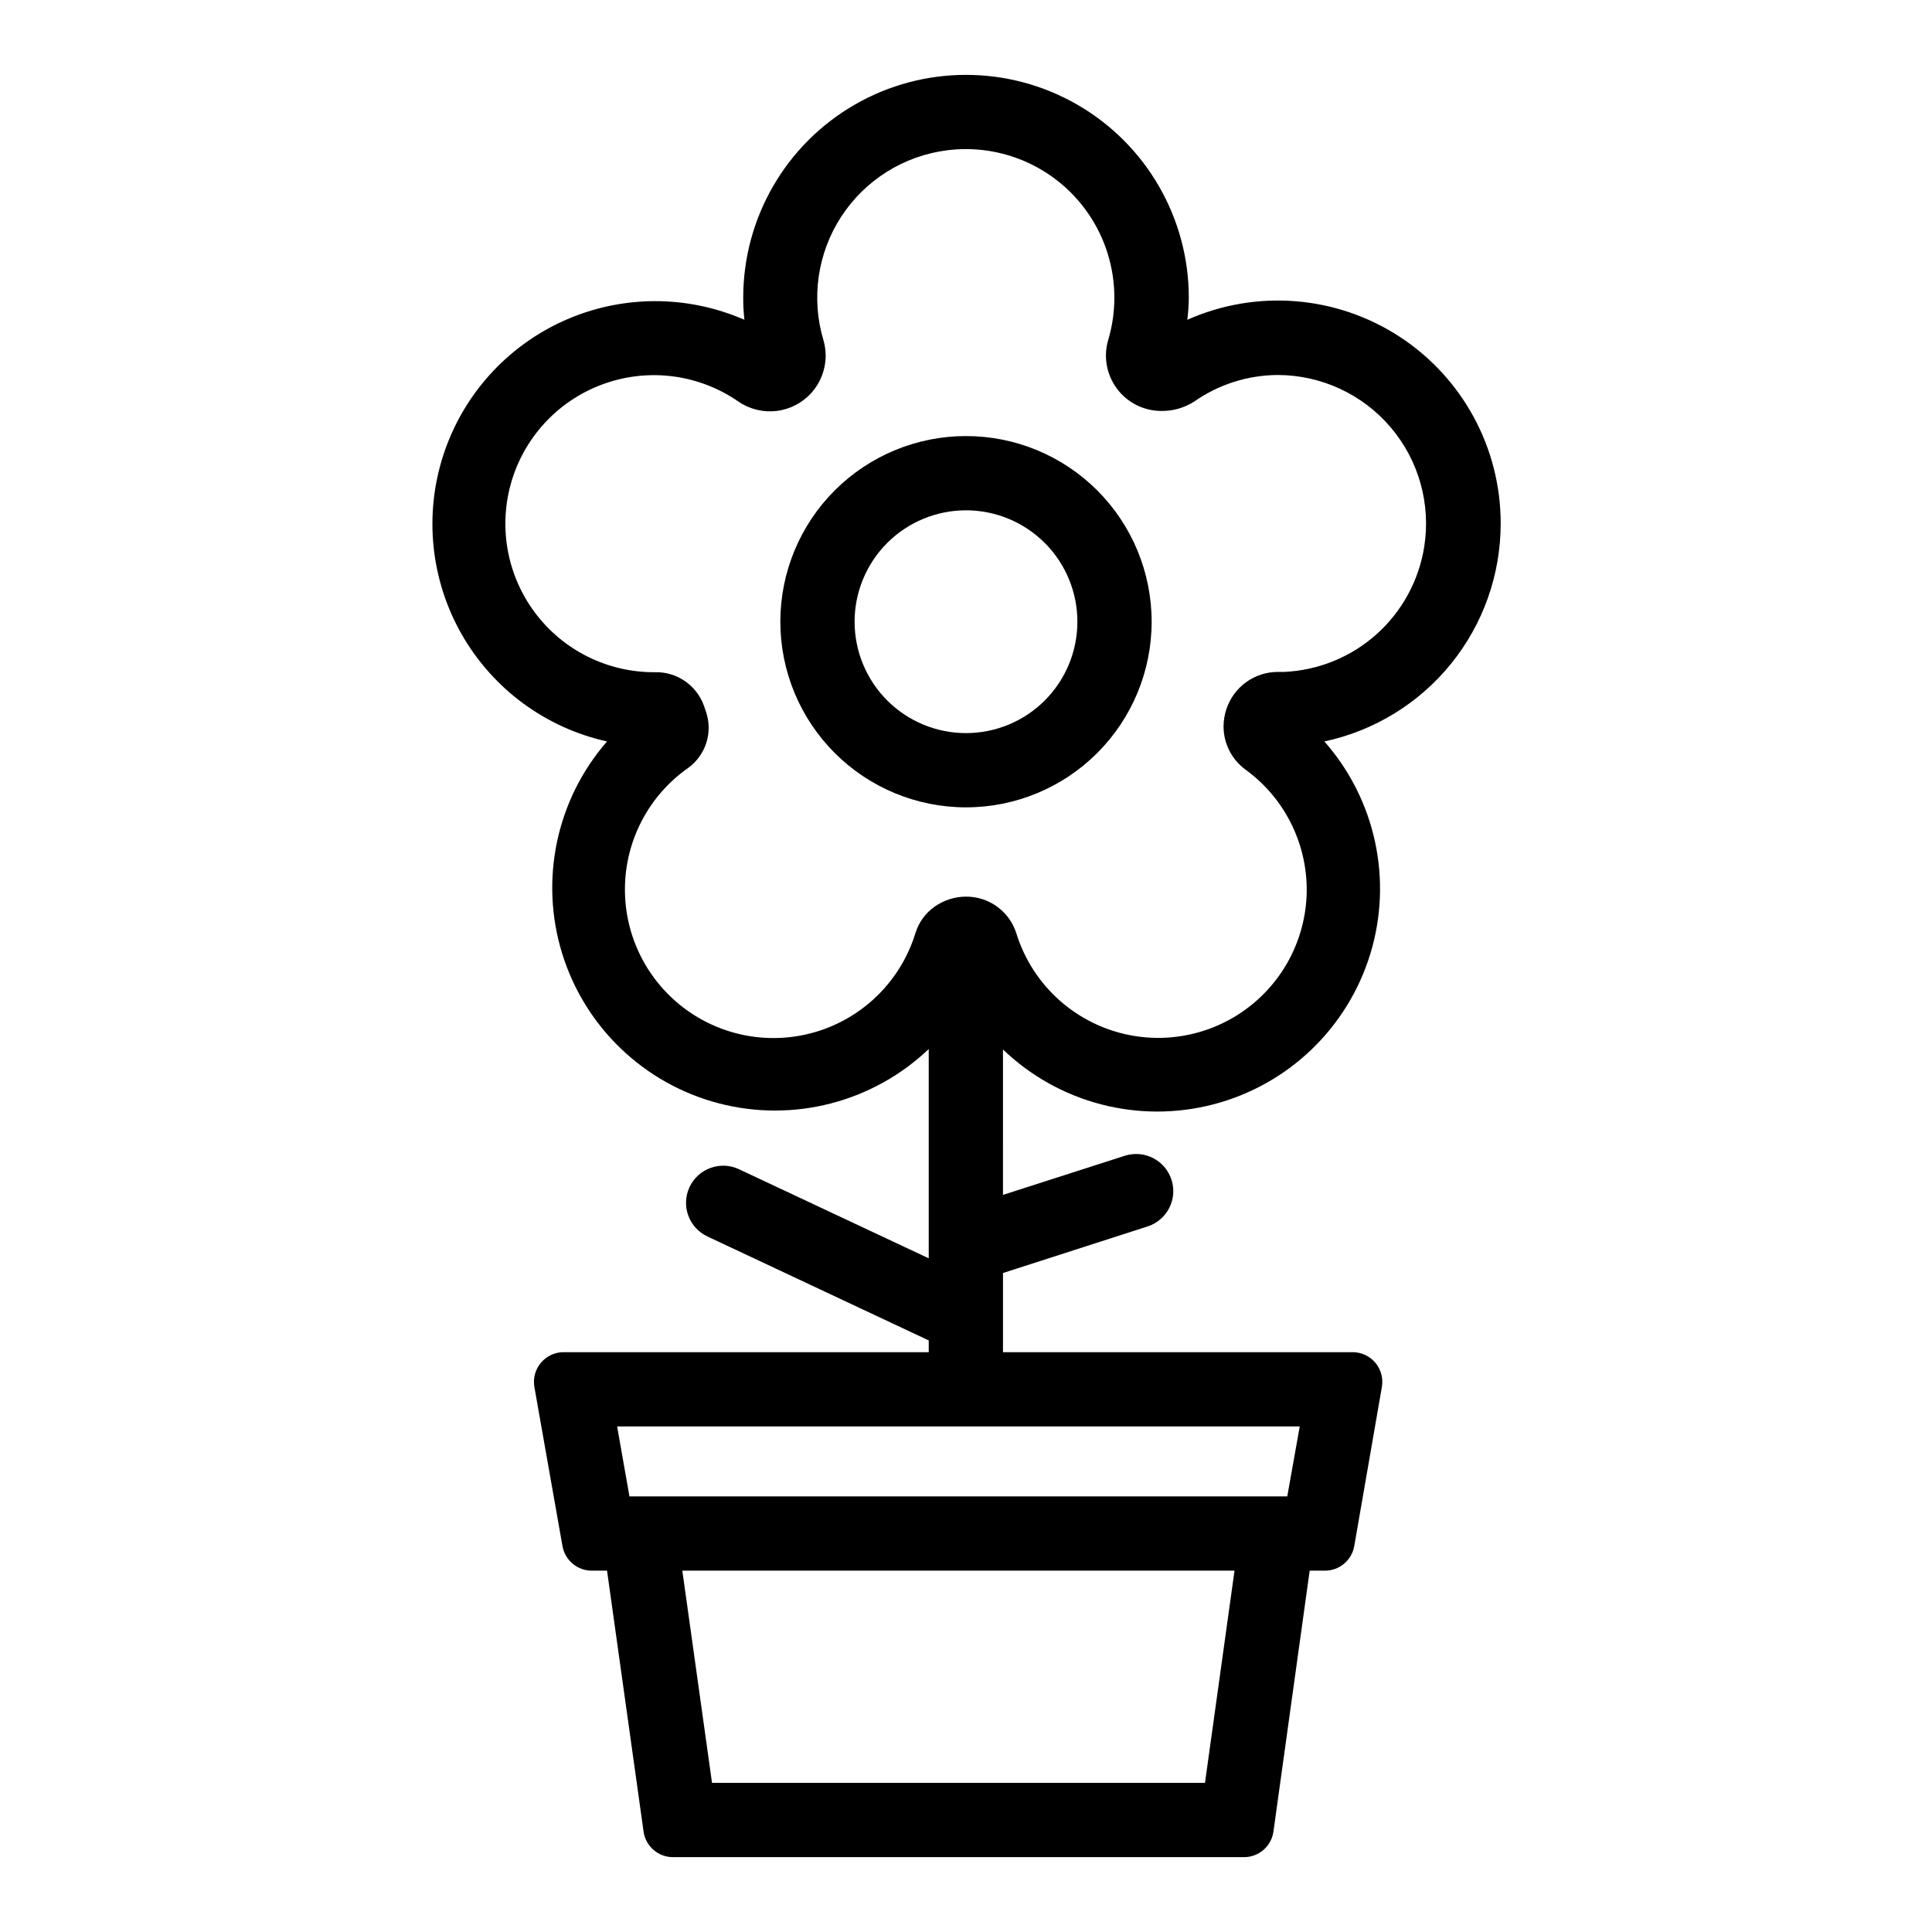 <?xml version="1.0" encoding="UTF-8"?>
<!-- The Best Svg Icon site in the world: iconSvg.co, Visit us! https://iconsvg.co -->
<svg fill="#000000" width="800px" height="800px" version="1.1" viewBox="144 144 512 512" xmlns="http://www.w3.org/2000/svg">
 <g>
  <path d="m541.7 282.75c0.02-20.004-10.086-38.656-26.855-49.562-16.77-10.902-37.922-12.574-56.195-4.441 0.25-1.945 0.383-3.902 0.395-5.863 0-21.094-11.254-40.586-29.52-51.133-18.27-10.547-40.773-10.547-59.043 0-18.266 10.547-29.52 30.039-29.52 51.133-0.012 1.957 0.094 3.918 0.316 5.863-15.262-6.668-32.625-6.582-47.82 0.238-15.191 6.82-26.797 19.738-31.957 35.57-5.16 15.836-3.391 33.113 4.867 47.574 8.262 14.461 22.242 24.762 38.5 28.359-13.422 15.418-17.922 36.68-11.887 56.207 6.035 19.531 21.746 34.551 41.523 39.703 19.781 5.152 40.82-0.293 55.617-14.395v55.461l-50.301-23.617c-4.922-2.305-10.781-0.18-13.086 4.742-2.305 4.922-0.18 10.781 4.742 13.086l58.648 27.551-0.004 3.113h-96.629c-2.348-0.039-4.59 0.977-6.113 2.769-1.523 1.789-2.168 4.164-1.758 6.481l7.438 42.117 0.004-0.004c0.656 3.82 3.996 6.59 7.871 6.535h3.938l9.684 69.156h-0.004c0.555 3.91 3.922 6.809 7.871 6.769h151.18c3.953 0.039 7.32-2.859 7.871-6.769l9.605-69.156h3.938c3.859 0.059 7.195-2.691 7.871-6.496l7.32-42.152c0.41-2.316-0.234-4.691-1.754-6.481-1.523-1.793-3.769-2.809-6.117-2.769h-92.535v-20.98l38.375-12.359c5.133-1.691 7.938-7.211 6.285-12.355-1.656-5.144-7.148-7.992-12.309-6.379l-32.355 10.391 0.004-38.535c14.793 14.203 35.898 19.711 55.746 14.547 19.848-5.16 35.594-20.254 41.594-39.863s1.395-40.93-12.168-56.316c13.223-2.82 25.074-10.094 33.578-20.602 8.504-10.508 13.145-23.621 13.145-37.137zm-78.367 333.73h-130.64l-7.871-56.246h146.34zm25.113-94.465-3.305 18.539h-174.33l-3.266-18.539zm32.984-233.09c-1.426 8.957-5.902 17.152-12.672 23.191-6.773 6.039-15.422 9.555-24.484 9.949h-1.613c-3.008-0.004-5.938 0.938-8.383 2.688-2.441 1.754-4.273 4.227-5.238 7.074-0.508 1.496-0.773 3.062-0.785 4.644-0.008 4.539 2.156 8.812 5.824 11.492 10.695 7.773 16.773 20.402 16.176 33.613-0.594 12.441-7.047 23.867-17.391 30.805s-23.363 8.57-35.102 4.398c-11.738-4.172-20.809-13.648-24.457-25.559-1.879-5.75-7.254-9.633-13.301-9.605-2.992 0.012-5.906 0.945-8.348 2.676-2.426 1.723-4.211 4.199-5.074 7.047-3.746 12.133-13.117 21.715-25.164 25.734-12.047 4.016-25.289 1.973-35.566-5.488-10.277-7.461-16.324-19.418-16.238-32.117 0.082-12.699 6.289-24.578 16.668-31.898 4.75-3.379 6.703-9.484 4.801-14.996l-0.512-1.496c-1.945-5.488-7.207-9.098-13.027-8.934-12.543 0.082-24.375-5.82-31.852-15.891-7.481-10.074-9.711-23.105-6.008-35.09 3.703-11.984 12.898-21.484 24.754-25.582 11.855-4.098 24.953-2.297 35.266 4.848 2.969 2.035 6.578 2.914 10.152 2.473 3.57-0.438 6.859-2.172 9.246-4.867 2.383-2.695 3.703-6.168 3.707-9.766-0.004-1.398-0.203-2.793-0.594-4.133-3.305-11.078-1.574-23.047 4.731-32.734 6.309-9.684 16.555-16.109 28.02-17.57 13.207-1.688 26.375 3.418 34.996 13.57 8.617 10.152 11.52 23.973 7.711 36.734-1.289 4.43-0.414 9.211 2.356 12.906 2.769 3.691 7.117 5.863 11.734 5.867 3.078 0.043 6.102-0.82 8.699-2.481 6.504-4.562 14.25-7.023 22.199-7.047 11.5 0.031 22.41 5.09 29.867 13.848 7.453 8.758 10.707 20.336 8.902 31.695z"/>
  <path d="m400 279.24c7.828 0 15.336 3.109 20.871 8.645 5.539 5.539 8.648 13.047 8.648 20.875s-3.109 15.336-8.648 20.875c-5.535 5.535-13.043 8.645-20.871 8.645-7.832 0-15.34-3.109-20.875-8.645-5.535-5.539-8.648-13.047-8.648-20.875s3.113-15.336 8.648-20.875c5.535-5.535 13.043-8.645 20.875-8.645m0-19.68c-13.051 0-25.562 5.184-34.793 14.41-9.227 9.227-14.41 21.742-14.41 34.789s5.184 25.562 14.41 34.789c9.23 9.227 21.742 14.41 34.793 14.41 13.047 0 25.562-5.184 34.789-14.41 9.227-9.227 14.41-21.742 14.41-34.789s-5.184-25.562-14.41-34.789c-9.227-9.227-21.742-14.41-34.789-14.41z"/>
 </g>
</svg>